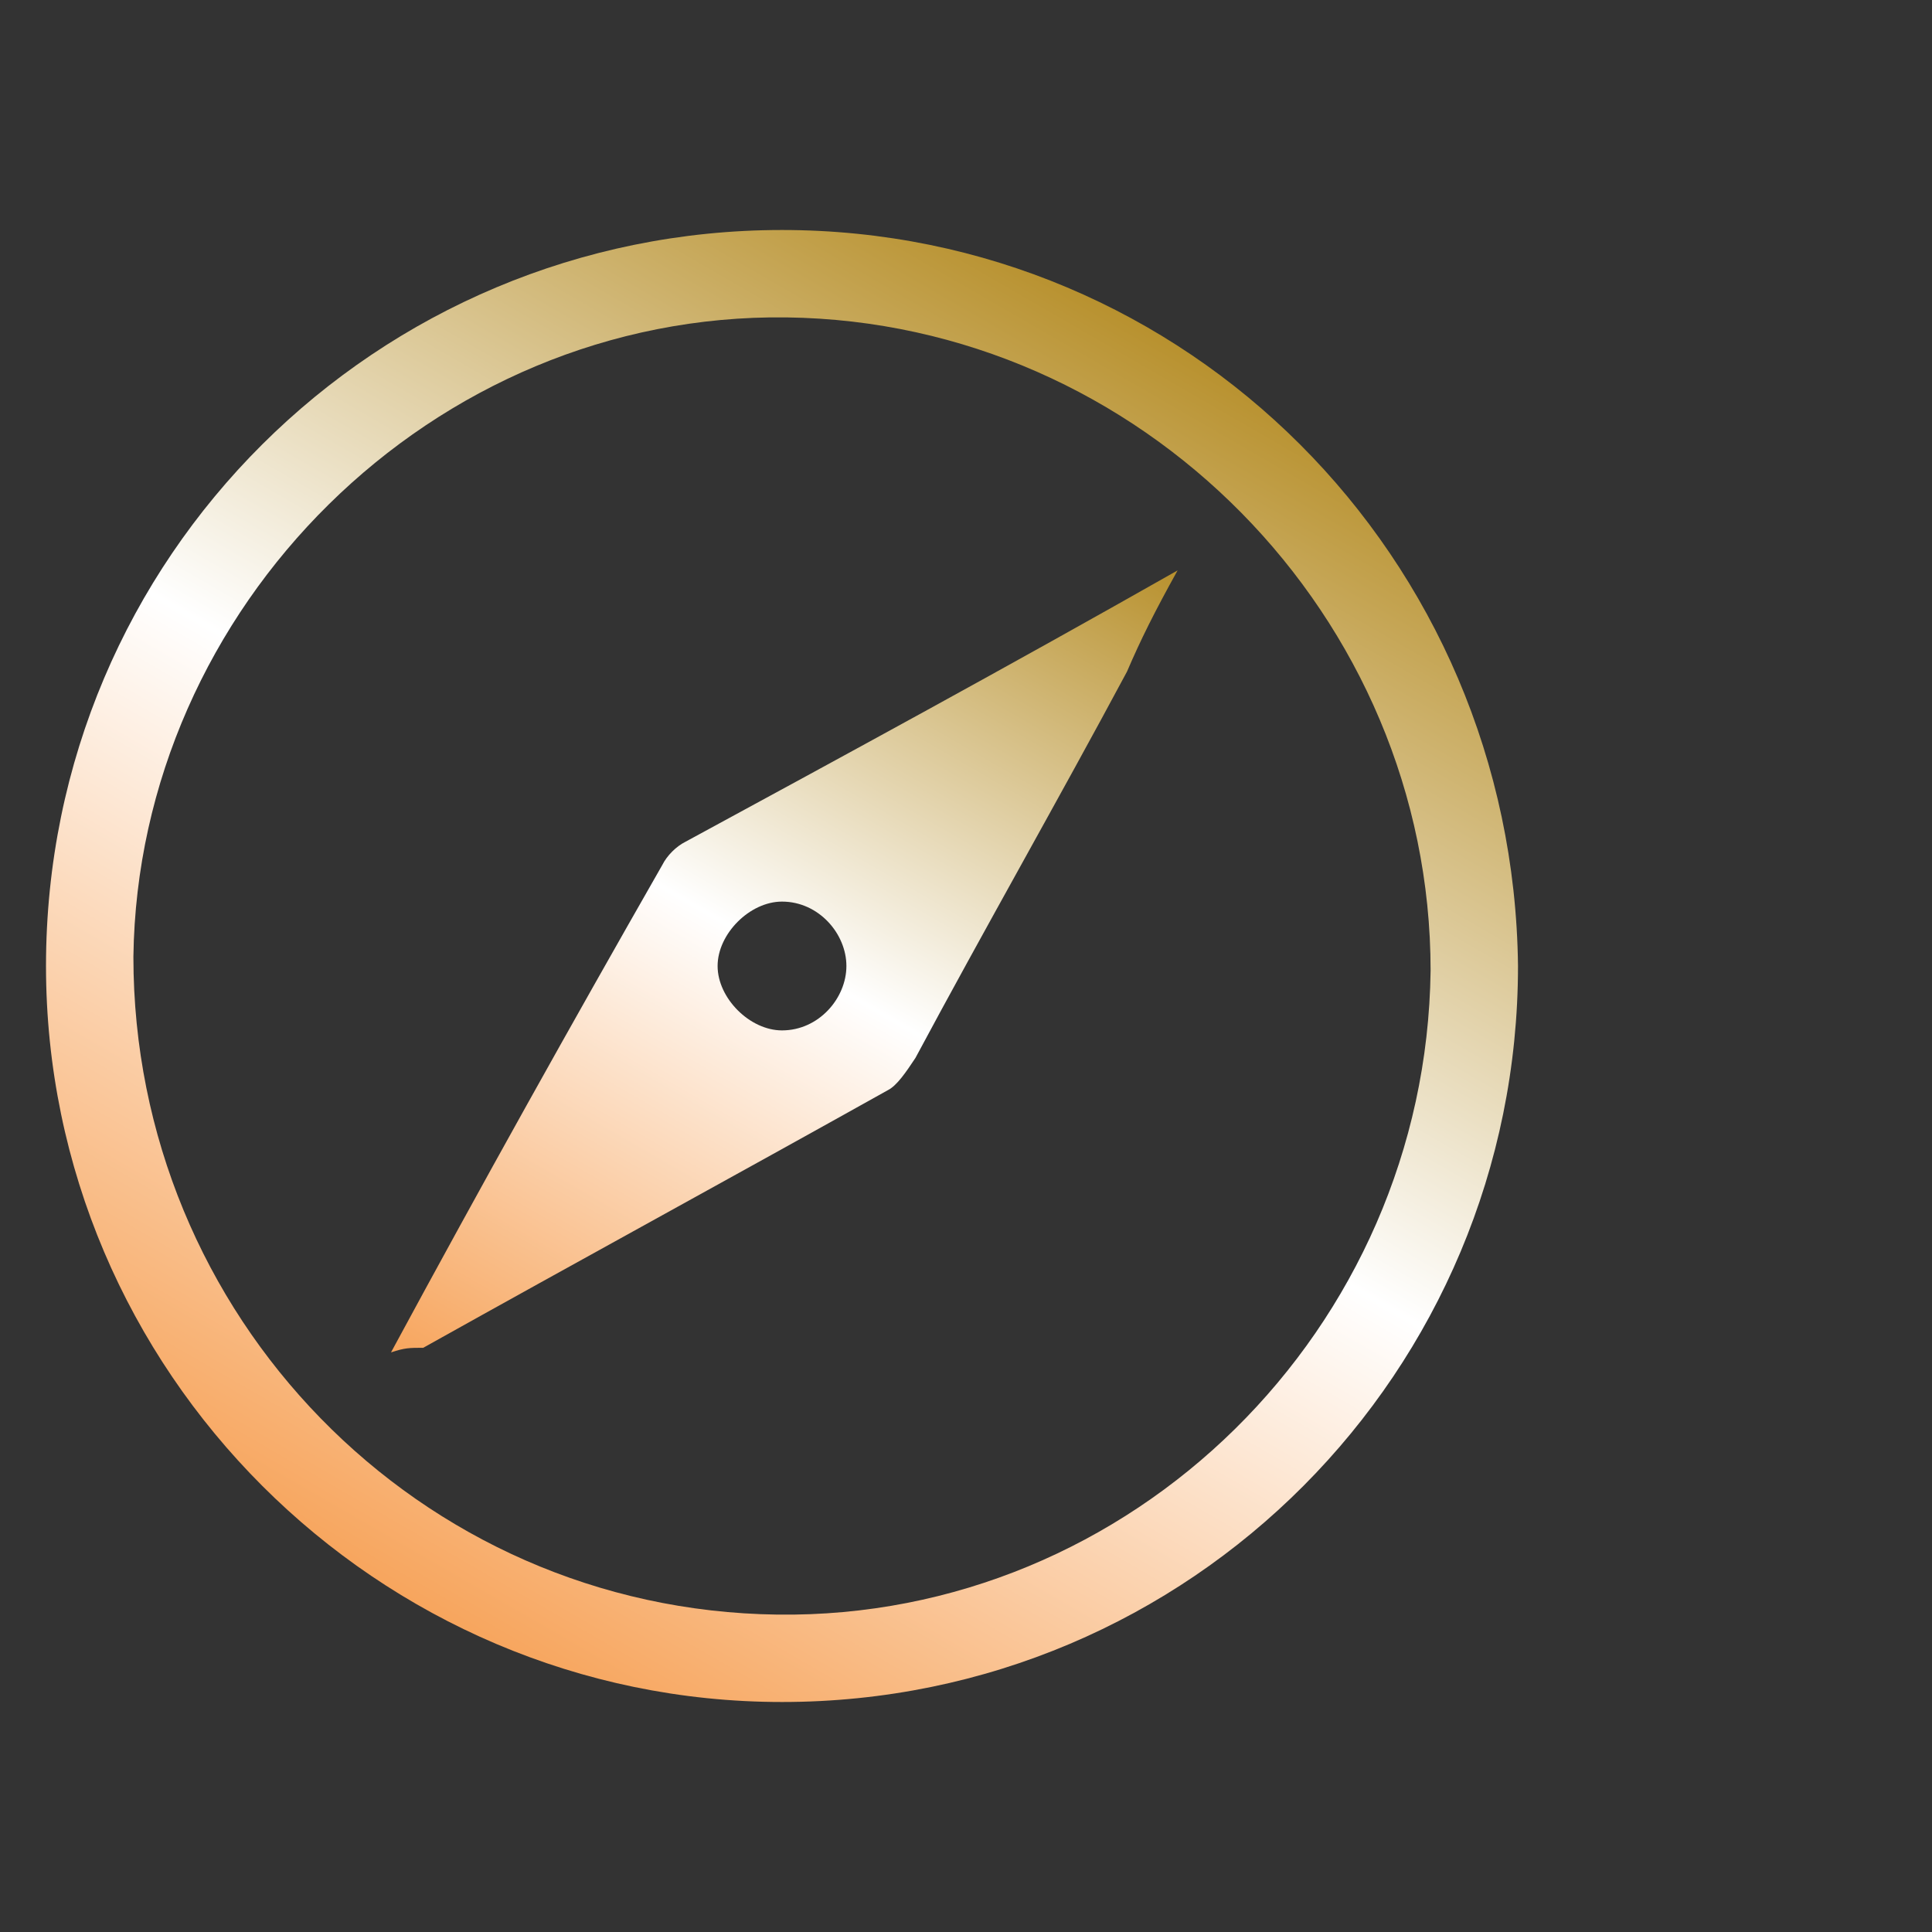 <?xml version="1.0" encoding="utf-8"?>
<!-- Generator: Adobe Illustrator 28.0.0, SVG Export Plug-In . SVG Version: 6.00 Build 0)  -->
<svg version="1.1" id="Layer_1" xmlns="http://www.w3.org/2000/svg" xmlns:xlink="http://www.w3.org/1999/xlink" x="0px" y="0px"
	 viewBox="0 0 42 42" style="enable-background:new 0 0 42 42;" xml:space="preserve">
<rect x="0" y="0" width="42" height="42" fill="#333333" stroke="none"/>
<style type="text/css">
	.st0{fill:url(#SVGID_1_);}
	.st1{fill:url(#SVGID_00000085226728324938170850000004207503861310292886_);}
</style>
<g>
	<linearGradient id="SVGID_1_" gradientUnits="userSpaceOnUse" x1="9" y1="34.867" x2="25.011" y2="7.136">
		<stop  offset="0" style="stop-color:#F7A55D"/>
		<stop  offset="0.505" style="stop-color:#FFFFFF"/>
		<stop  offset="1" style="stop-color:#B8912E"/>
	</linearGradient>
	<path class="st0" d="M17,37C8.2,37,1,29.8,1,21C1,12.1,8.2,5,17,5c8.8,0,15.9,7.1,16,16C33,29.8,25.9,37,17,37z M31.1,21.1
		C31.1,13.4,24.8,7,17.1,6.9C9.4,6.8,3,13.2,2.9,20.8C2.9,28.6,9.1,35,16.9,35.1C24.6,35.2,31,28.9,31.1,21.1z"/>
	
		<linearGradient id="SVGID_00000099645569095256721690000006328151971610538369_" gradientUnits="userSpaceOnUse" x1="11.221" y1="31.01" x2="22.853" y2="10.862">
		<stop  offset="0" style="stop-color:#F7A55D"/>
		<stop  offset="0.505" style="stop-color:#FFFFFF"/>
		<stop  offset="1" style="stop-color:#B8912E"/>
	</linearGradient>
	<path style="fill:url(#SVGID_00000099645569095256721690000006328151971610538369_);" d="M8.5,29.4c2-3.7,3.9-7.1,5.9-10.6
		c0.1-0.2,0.3-0.4,0.5-0.5c3.5-1.9,7-3.8,10.7-5.9c-0.5,0.9-0.8,1.5-1.1,2.2c-1.5,2.8-3.1,5.6-4.6,8.4c-0.2,0.3-0.4,0.6-0.6,0.7
		c-3.4,1.9-6.7,3.7-10.1,5.6C8.9,29.3,8.8,29.3,8.5,29.4z M18.4,21c0-0.7-0.6-1.4-1.4-1.4c-0.7,0-1.4,0.7-1.4,1.4
		c0,0.7,0.7,1.4,1.4,1.4C17.8,22.4,18.4,21.7,18.4,21z"/>
</g>
</svg>
